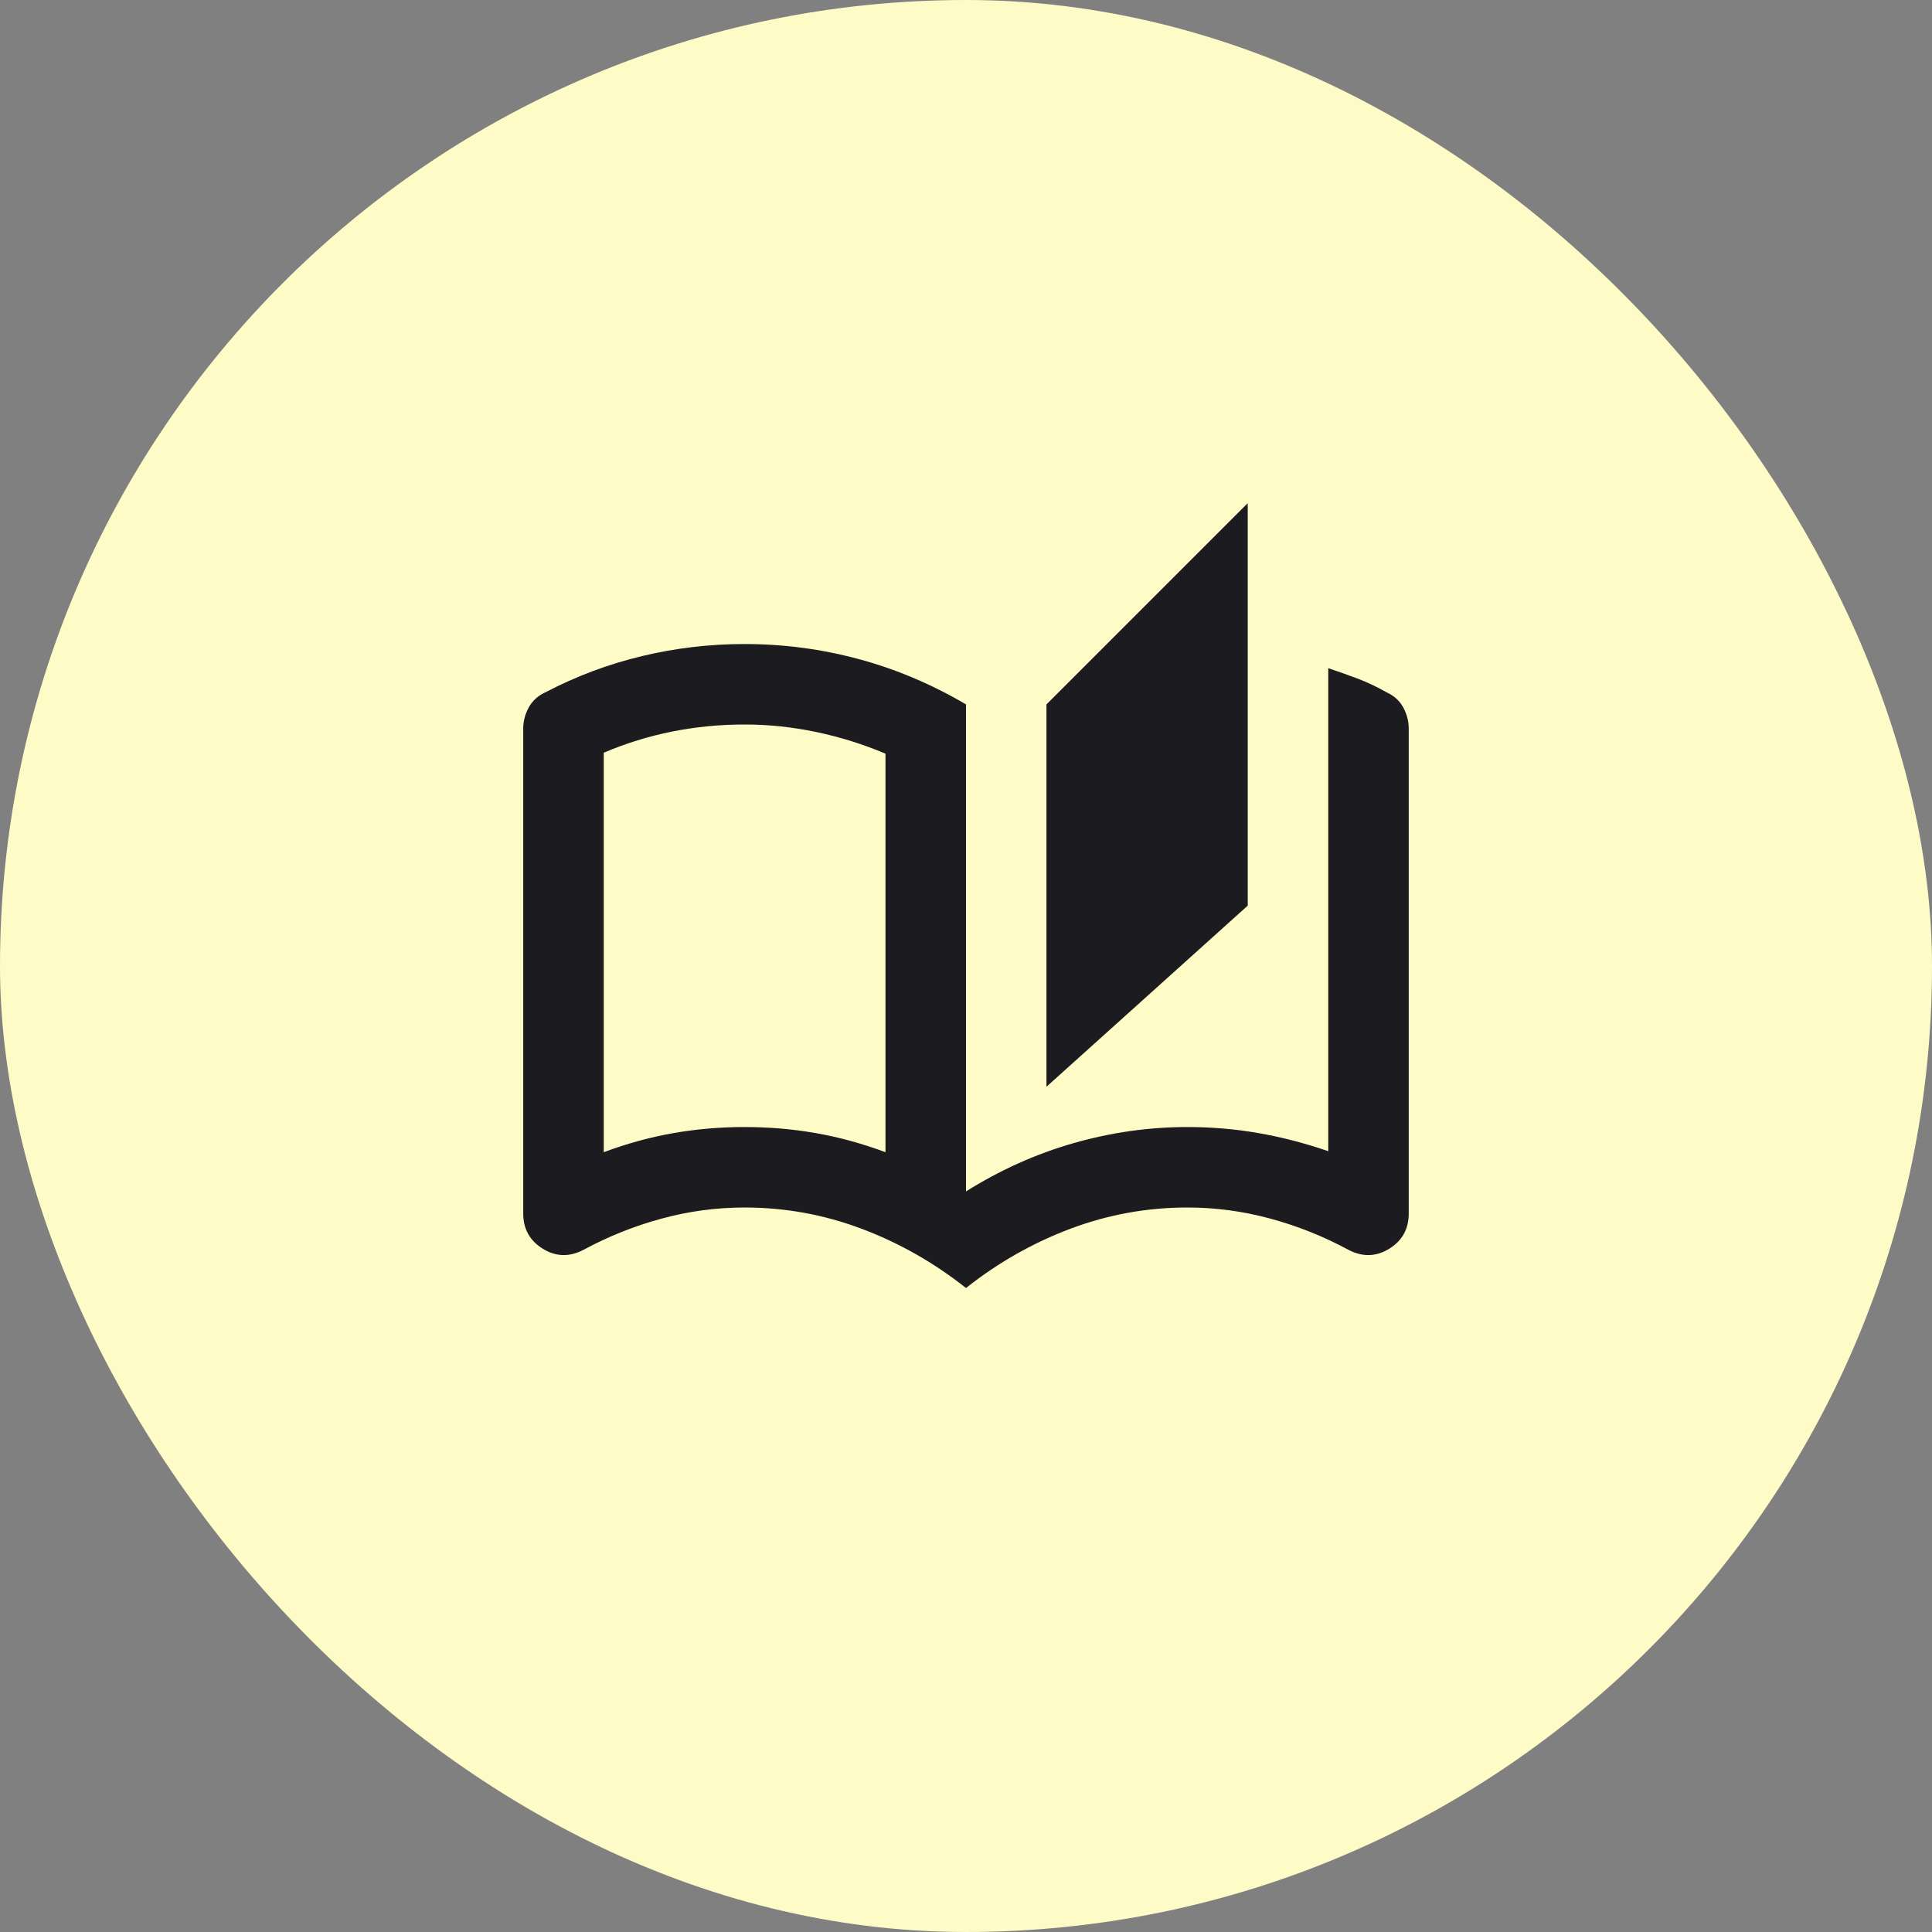 <svg width="40" height="40" viewBox="0 0 40 40" fill="none" xmlns="http://www.w3.org/2000/svg">
<rect x="0" y="0" width="40" height="40" fill="#808080" stroke="none"/>
<rect width="40" height="40" rx="20" fill="#FFFBC6"/>
<mask id="mask0_1616_8404" style="mask-type:alpha" maskUnits="userSpaceOnUse" x="10" y="10" width="20" height="20">
<rect x="10" y="10" width="20" height="20" fill="#D9D9D9"/>
</mask>
<g mask="url(#mask0_1616_8404)">
<path d="M20 26.667C19.333 26.139 18.611 25.73 17.833 25.438C17.055 25.146 16.25 25 15.416 25C14.833 25 14.26 25.077 13.698 25.23C13.135 25.382 12.597 25.598 12.083 25.875C11.791 26.028 11.51 26.021 11.24 25.855C10.969 25.688 10.833 25.445 10.833 25.125V15.084C10.833 14.931 10.871 14.785 10.948 14.646C11.024 14.507 11.139 14.403 11.291 14.334C11.93 14 12.597 13.75 13.291 13.584C13.986 13.417 14.694 13.334 15.416 13.334C16.222 13.334 17.01 13.438 17.781 13.646C18.552 13.854 19.291 14.167 20 14.584V24.667C20.708 24.223 21.451 23.889 22.229 23.667C23.007 23.445 23.791 23.334 24.583 23.334C25.083 23.334 25.573 23.375 26.052 23.459C26.531 23.542 27.014 23.667 27.5 23.834V13.834C27.708 13.903 27.913 13.976 28.115 14.052C28.316 14.129 28.514 14.223 28.708 14.334C28.861 14.403 28.976 14.507 29.052 14.646C29.128 14.785 29.166 14.931 29.166 15.084V25.125C29.166 25.445 29.031 25.688 28.761 25.855C28.489 26.021 28.208 26.028 27.916 25.875C27.402 25.598 26.864 25.382 26.301 25.23C25.739 25.077 25.166 25 24.583 25C23.75 25 22.944 25.146 22.166 25.438C21.389 25.73 20.666 26.139 20 26.667ZM21.666 22.5V14.584L25.833 10.417V18.75L21.666 22.5ZM18.333 23.855V15.604C17.875 15.41 17.399 15.261 16.906 15.157C16.413 15.053 15.916 15 15.416 15C14.902 15 14.402 15.049 13.916 15.146C13.43 15.243 12.958 15.389 12.5 15.584V23.855C12.986 23.674 13.469 23.542 13.948 23.459C14.427 23.375 14.916 23.334 15.416 23.334C15.916 23.334 16.406 23.375 16.885 23.459C17.364 23.542 17.847 23.674 18.333 23.855Z" fill="#1C1B1F"/>
</g>
</svg>
